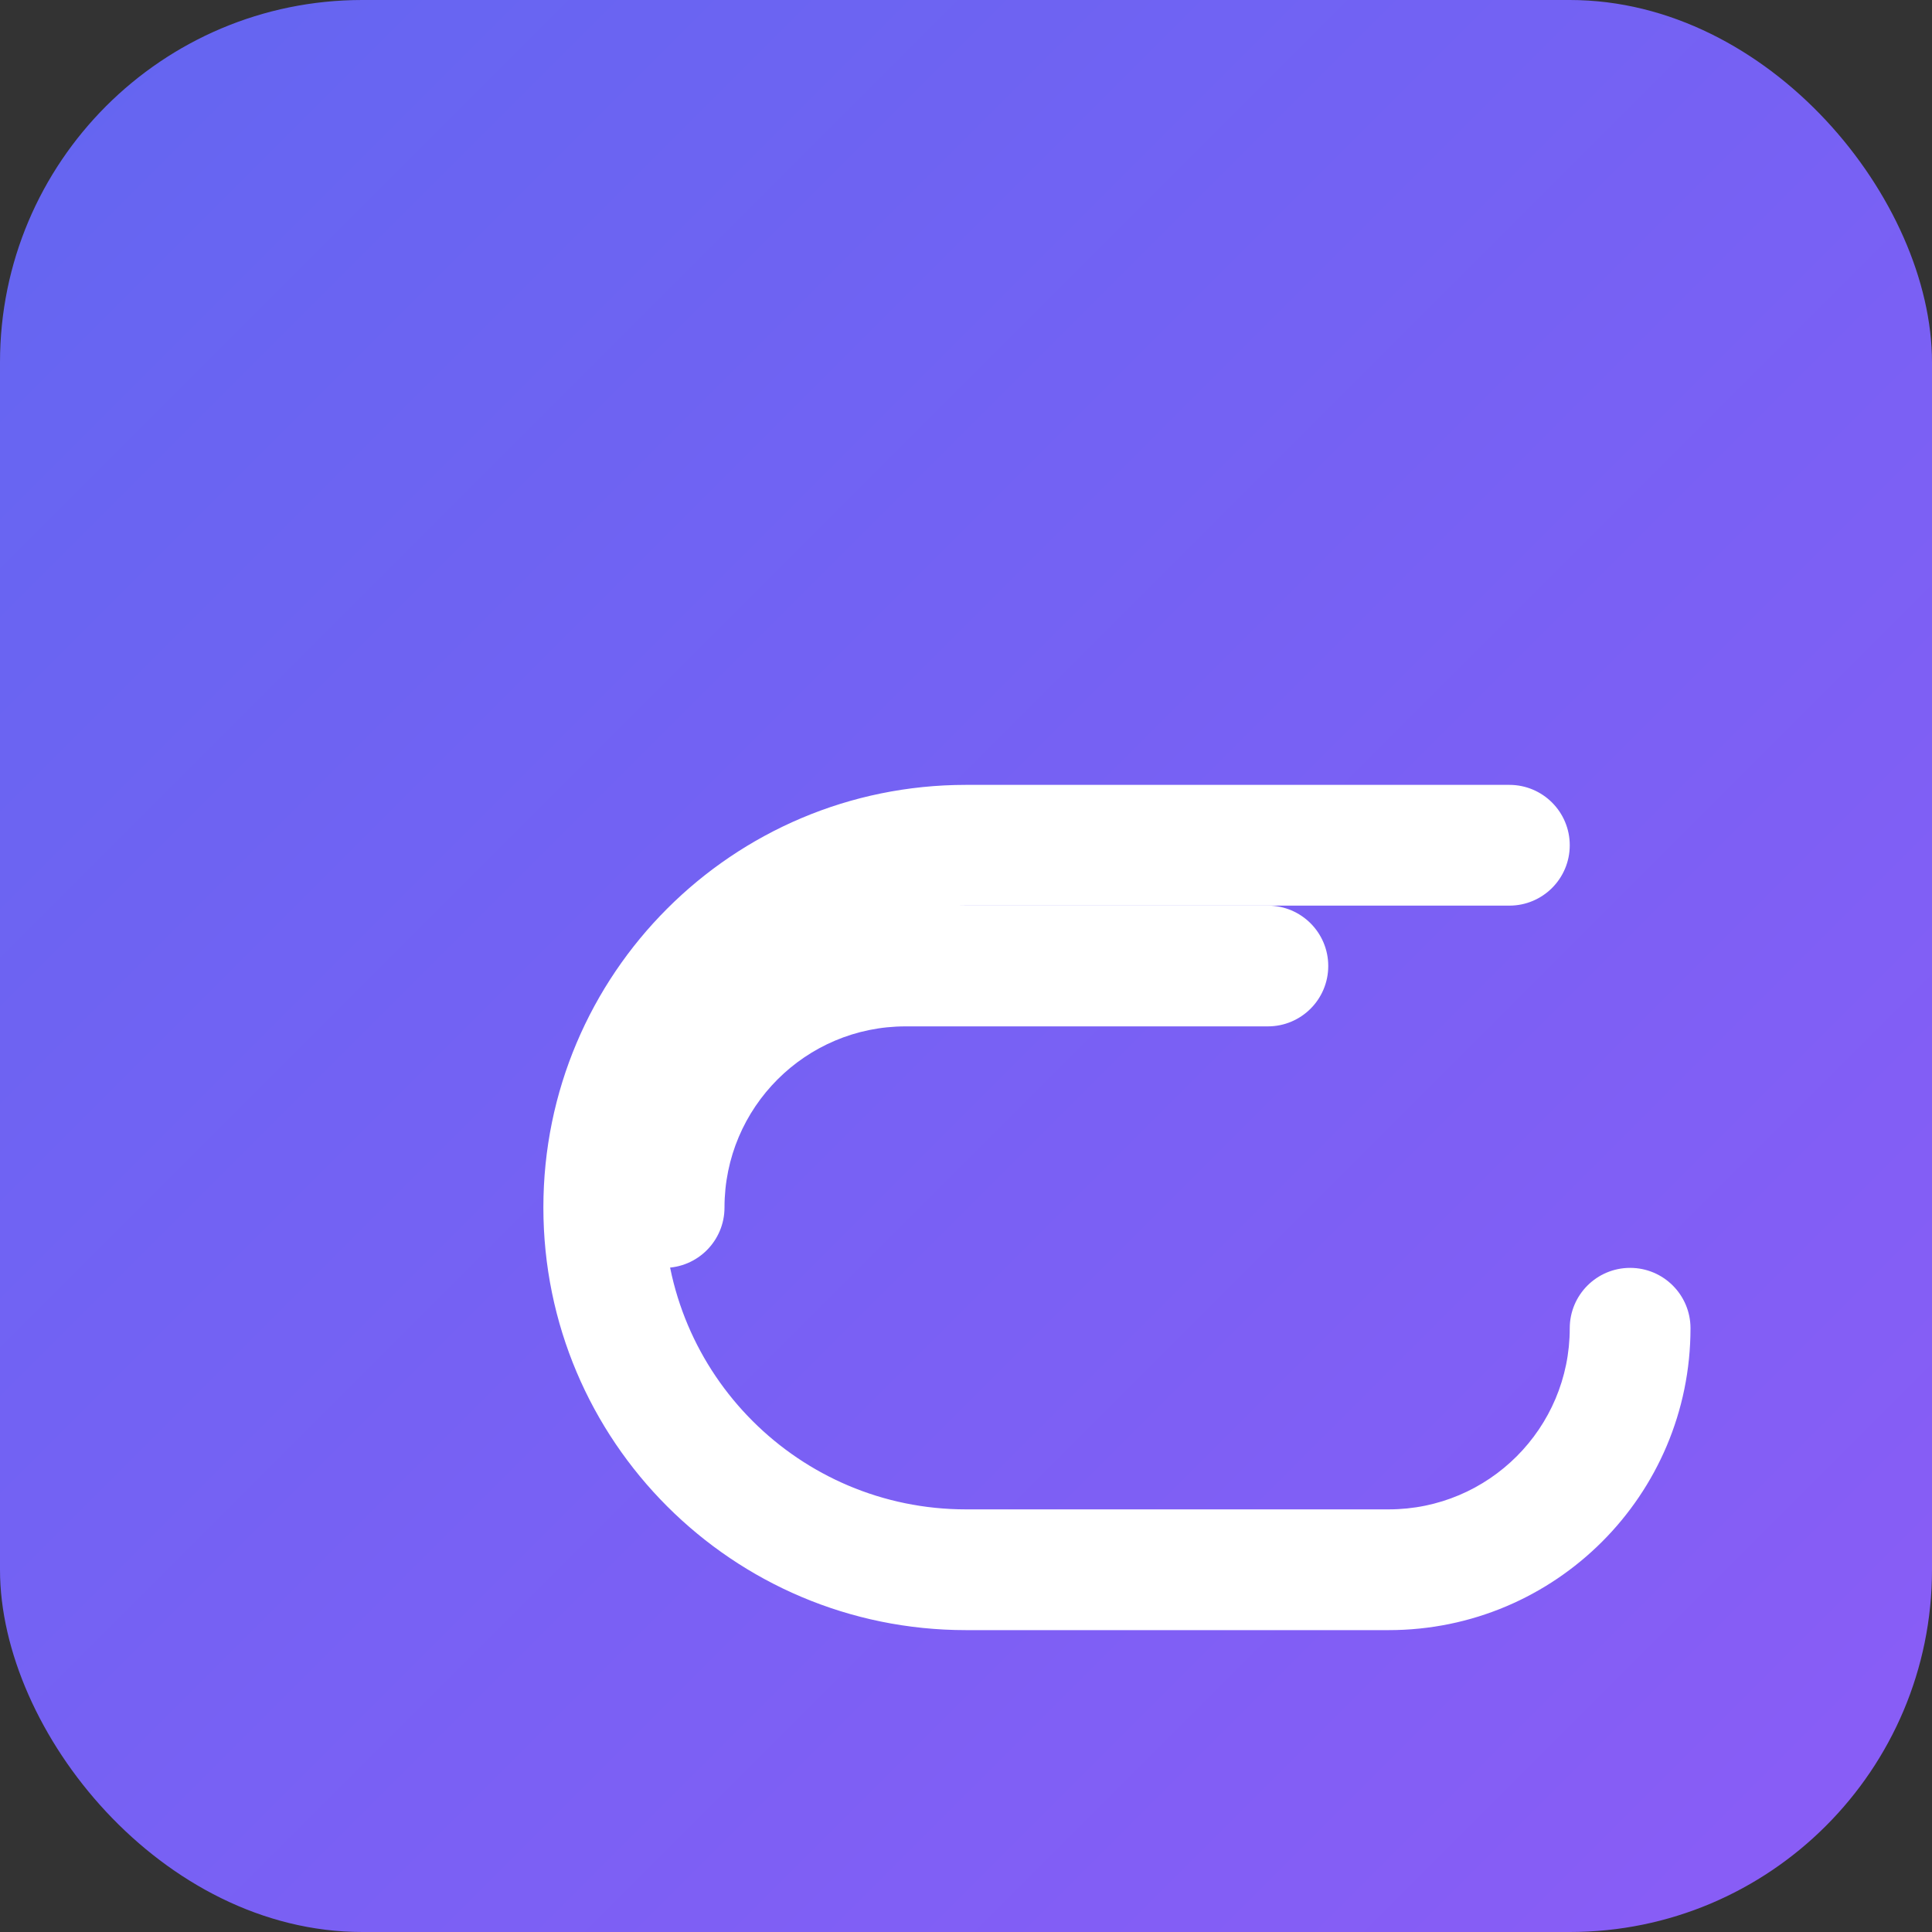 <?xml version="1.0" encoding="UTF-8"?>
<svg xmlns="http://www.w3.org/2000/svg" width="512" height="512" viewBox="0 0 512 512">
  <rect x="0" y="0" width="512" height="512" fill="#333333" stroke="none"/>
  <defs>
    <linearGradient id="g" x1="0" y1="0" x2="1" y2="1">
      <stop offset="0%" stop-color="#6366f1"/>
      <stop offset="100%" stop-color="#8b5cf6"/>
    </linearGradient>
  </defs>
  <rect width="512" height="512" rx="96" fill="url(#g)"/>
  <g fill="#ffffff" transform="translate(96,96)">
    <path d="M48 224c0-61.856 50.144-112 112-112h144c8.837 0 16 7.163 16 16s-7.163 16-16 16H160c-44.183 0-80 35.817-80 80s35.817 80 80 80h112c26.51 0 48-21.49 48-48 0-8.837 7.163-16 16-16s16 7.163 16 16c0 44.183-35.817 80-80 80H160c-61.856 0-112-50.144-112-112z"/>
    <path d="M256 160c0 8.837-7.163 16-16 16h-96c-26.51 0-48 21.49-48 48 0 8.837-7.163 16-16 16s-16-7.163-16-16c0-44.183 35.817-80 80-80h96c8.837 0 16 7.163 16 16z"/>
  </g>
</svg>
